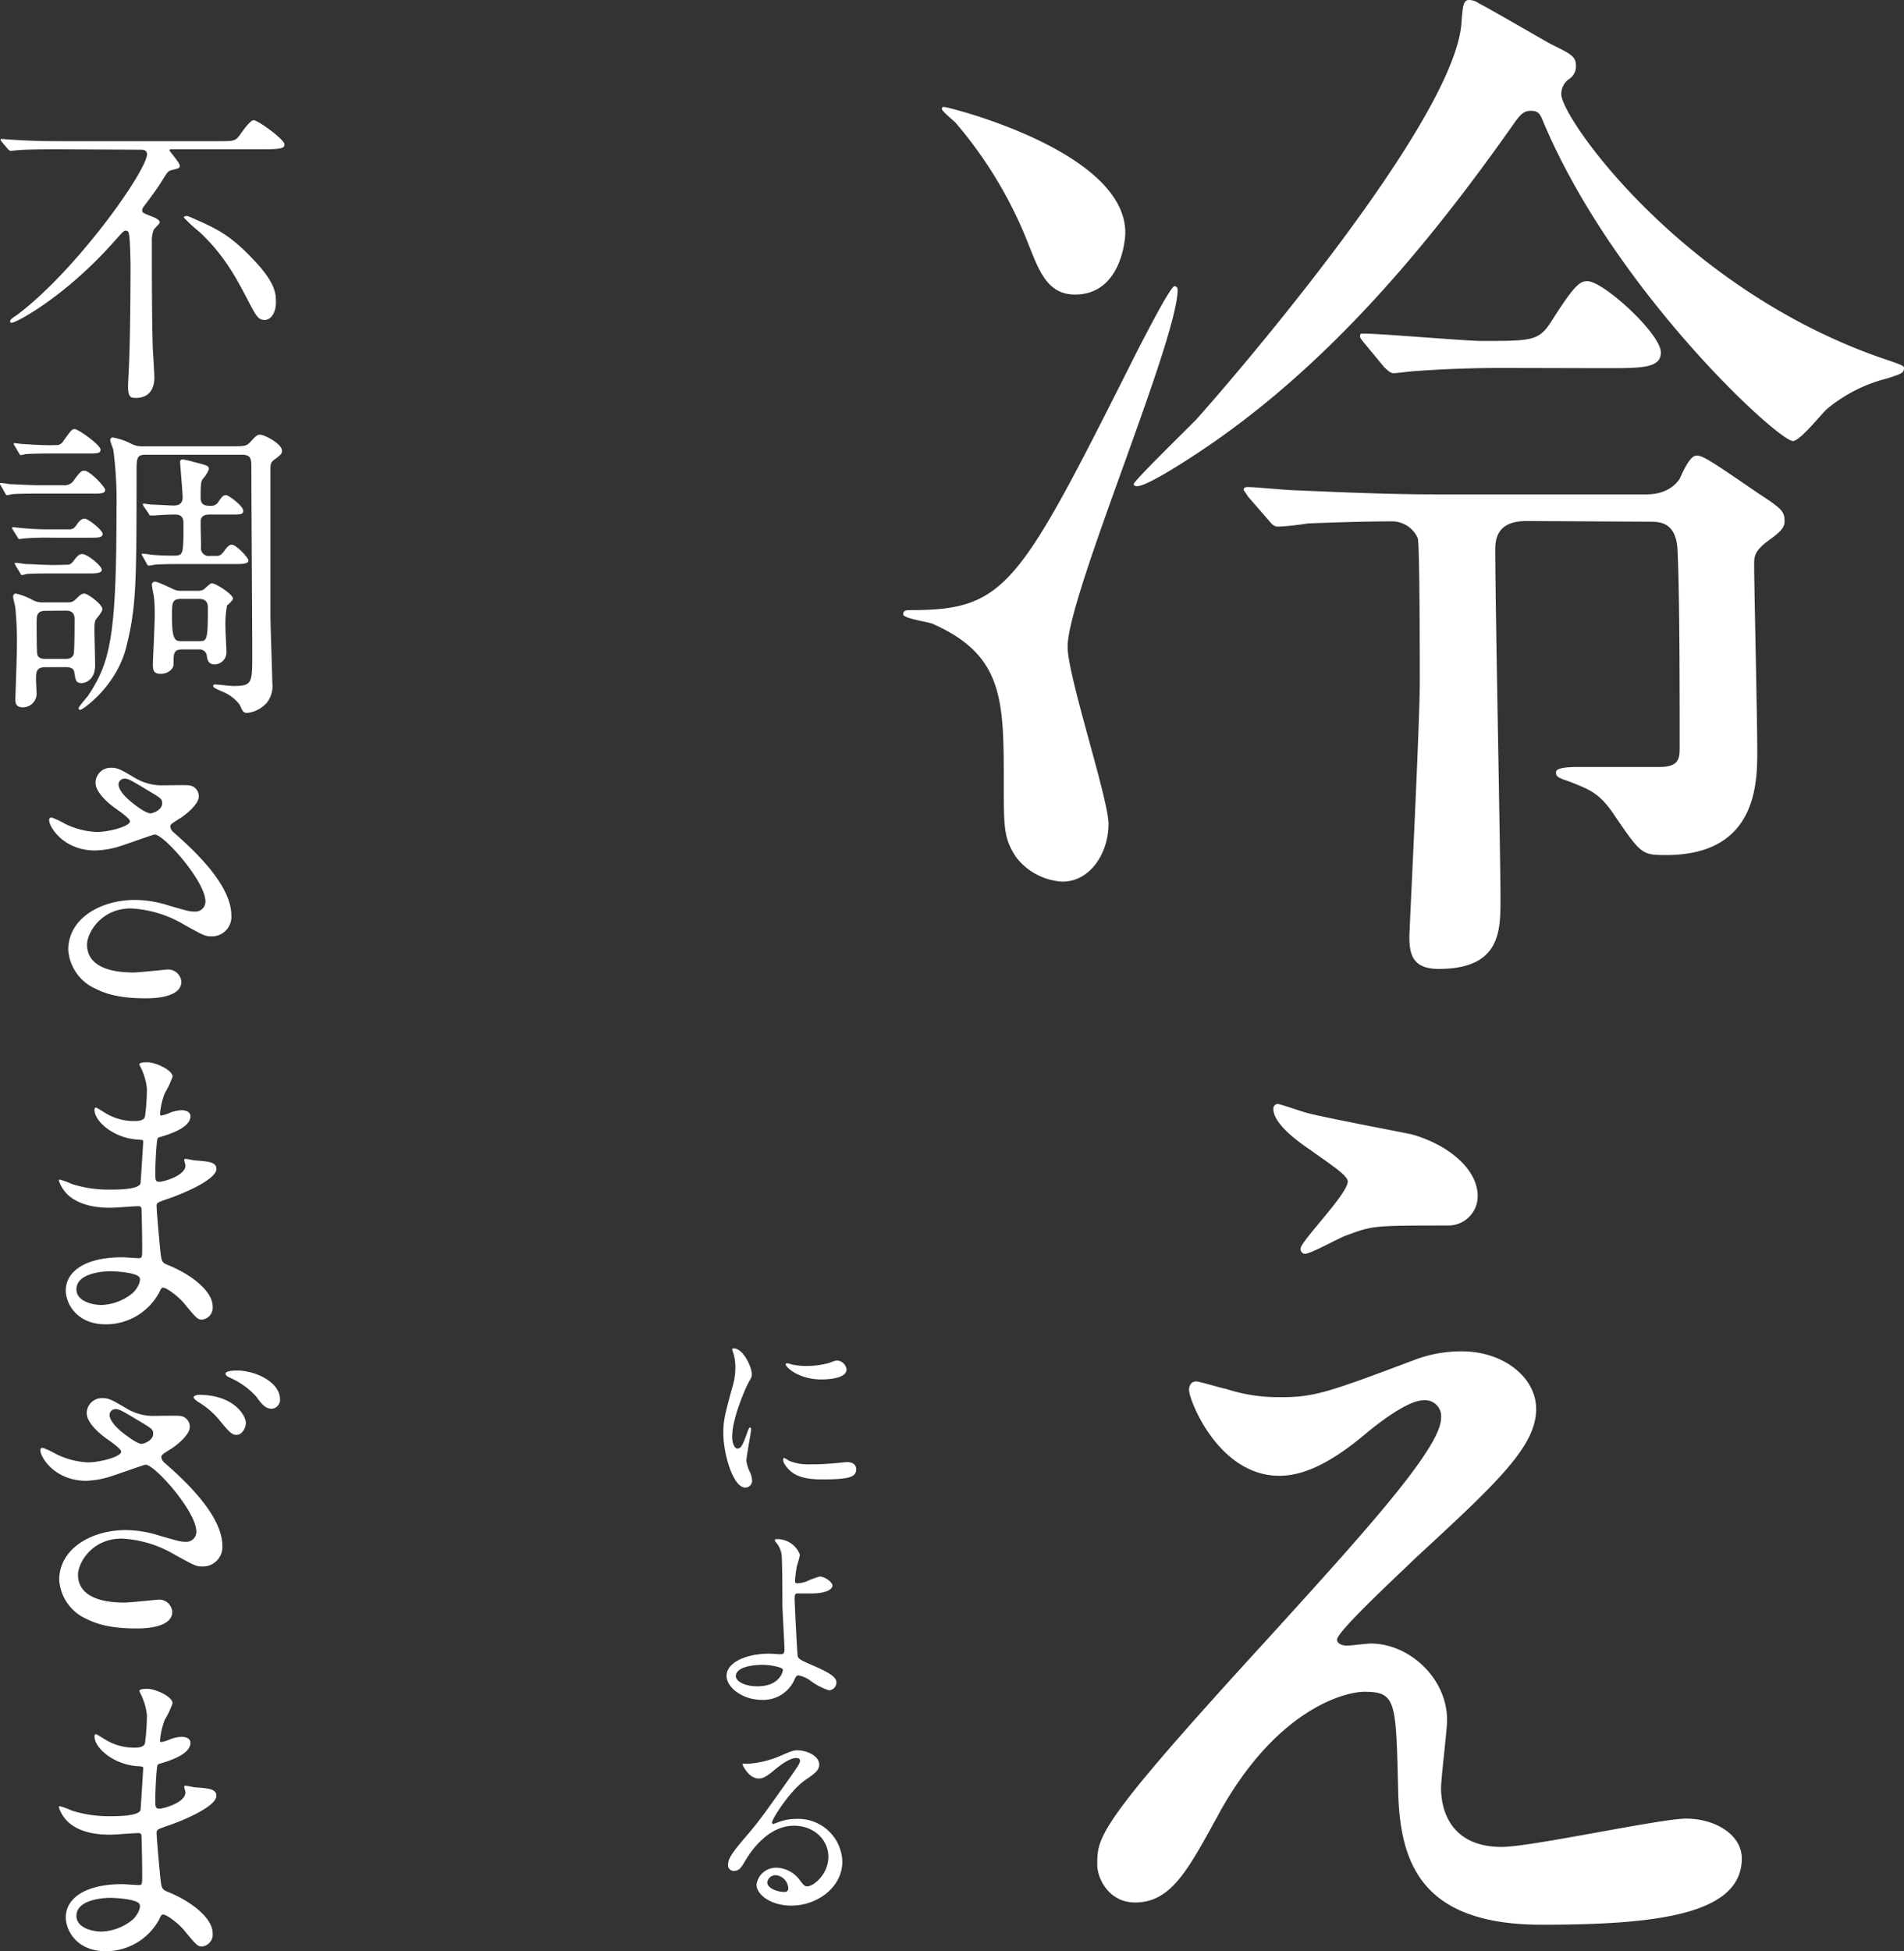<svg xmlns="http://www.w3.org/2000/svg" viewBox="0 0 316.11 323.84"><rect x="0" y="0" width="316.11" height="323.84" fill="#333333" stroke="none"/><defs><style>.cls-1{fill:#fff}</style></defs><g id="レイヤー_2" data-name="レイヤー 2"><g id="design"><path class="cls-1" d="M176.39 146.33a10.44 10.44 0 0 1-7.65-4c-2.09-3.13-2.09-4.87-2.09-12.35 0-13.75 0-21.23-11.83-26.45-.87-.35-4.87-.87-4.87-1.57s.69-.69 1-.69c16.18 0 18.09-3.66 37.93-43.15C190 56 194.31 47.5 195 47.5a.56.56 0 0 1 .52.52c0 8.53-18.27 50.81-18.27 59.34 0 4.87 6.79 25.22 6.79 29.4.01 4.7-2.95 9.57-7.65 9.57Zm2.09-97.44c-4.52 0-5.92-3.82-7.66-8.17a70.2 70.2 0 0 0-12.18-20.36c-.34-.35-2.26-1.92-2.26-2.26s.18-.35.35-.35c.7 0 30.1 7.31 30.1 20.88 0 1.37-.83 10.26-8.35 10.26Zm82.13-35.84a3 3 0 0 0-1.4 2.61c0 3.83 19.67 32 52.9 43.67 3.65 1.22 4 1.39 4 1.74 0 .87-.52 1-2.78 1.74a25.14 25.14 0 0 0-9.92 5c-.87.69-4.52 5.39-5.74 5.39-2.44 0-29.58-24.88-41.41-52.89-.53-1.39-.87-1.92-2.09-1.92s-1.74.7-2.44 1.57c-15.13 21.58-31.84 41.24-52.54 55-2.09 1.39-8.7 5.74-10.44 5.74-.35 0-.53-.17-.53-.34 0-.53 8.7-9 10.44-10.79 5.92-6.61 43.33-49.94 44-66.12C242.86.87 243 0 243.9 0a2.8 2.8 0 0 1 1.57.52c1.74.87 10.09 5.74 12 6.79 3.53 1.74 4.18 2.09 4.18 3.69a2.49 2.49 0 0 1-1.04 2.05Zm-7.14 73.43c-4.35 0-5.22 2.26-5.22 4.69 0 9.23.87 51.16.87 58 0 5.39 0 11.65-10.26 11.65-4.35 0-4.87-2.43-4.87-5.39 0-1 1.73-35.32 1.73-42.11 0-3.13 0-23-.34-24a4.67 4.67 0 0 0-4.53-2.78c-4.35 0-9.39.17-13.74.34a45 45 0 0 1-4.87.53c-.7 0-1.05-.35-1.57-1l-3.48-4c-.52-.87-.7-.87-.7-1.22 0-.17.18-.35.7-.35 1.22 0 6.61.53 7.66.53 8 .34 15.66.69 23.83.69h34.63c3.48 0 5-1.74 5.57-2.61 1-2.26 1.91-3.83 2.78-3.83 1 0 1.91.53 10.27 6.27 4 2.61 4.35 3 4.35 4.7 0 1.21-1.22 2.08-3.14 3.48-1.91 1.56-1.91 2.43-1.91 3.65 0 3.13.52 25.93.52 30.8 0 5.39 0 17.4-15.14 17.4-4 0-4.17-.18-8.35-6.27-2.61-4-4.17-4.52-7.65-5.91-2.09-.7-2.27-.87-2.27-1.57 0-.87 2.62-.87 4-.87h13.22c3.13 0 3.31-1.39 3.31-3.13 0-8.7 0-25.23-.35-32.71-.18-4.87-3-4.87-4.7-4.87Zm-4.17-25.41c-4.53 0-9.75.18-14.27.52-.52 0-3.13.35-3.65.35s-.87-.35-1.57-1l-3.31-4c-.69-.87-.69-.87-.69-1.22s.17-.35.52-.35c3.13 0 16.88 1.22 19.66 1.22 8.7 0 9.57 0 11.83-3.65 3.66-5.75 4.53-6.27 5.74-6.27 2.61 0 12.18 8.7 12.18 11.83 0 2.61-3.13 2.61-9.22 2.61ZM235.38 225.51a22.15 22.15 0 0 1 7.31-1.22c6.95 0 12.35 4.35 12.35 9.57 0 6.26-6.61 12.35-20.18 24.88-1.92 1.91-12.88 12-12.88 13.4 0 .69.87 1 1.74 1 .35 0 3.31-.35 3.83-.35 6.44 0 12.7 5.75 12.7 12.71 0 1.73-1 9.56-1 11.3s.34 9.75 10.09 9.75c4.87 0 26.27-4.7 30.62-4.7 4.7 0 9.22 2.61 9.22 6.61 0 9.4-14.44 11-33.23 11-20.71 0-23.66-11-23.84-23-.35-14.1-.35-15.66-5.57-15.66-3.48 0-15 3.13-24.53 20.88-4.87 8.87-7.66 14.09-13.57 14.09-4.35 0-6.27-4-6.27-6.26 0-4.7 0-6.62 28.54-37.76 15-16.53 28.54-31.32 28.54-36.37a2.66 2.66 0 0 0-3-2.95c-2.44 0-7.31 3.65-9.75 5.74-4 3.3-9 6.78-14.09 6.78-10.09 0-15-12.52-15-14.26 0-.7.34-1.4 1.21-1.4.53 0 4.53 1.22 4.88 1.22a27.91 27.91 0 0 0 8.52 1.39c5.98.04 7.7-.48 23.36-6.39Zm-18.1-40.72c2.61.7 14.79 3 17.05 3.48 5.75 1.57 11 5.57 11 10.27a4.87 4.87 0 0 1-4.87 4.87c-12.18 0-12.52 0-16.7 1.56-1.22.35-6.09 3.14-7.13 3.14a.8.8 0 0 1-.7-.87c0-1.22 7.83-9.05 7.83-11.14 0-1-2.78-2.78-6.44-5.39-5.39-3.66-5.91-5.75-5.91-6.62a.78.78 0 0 1 .69-.86c.48 0 4.31 1.39 5.18 1.56ZM122.43 240.43c.58 0 .88-.55 1.63-2.65.2-.58.31-.85.48-.85s.16.34.16.41c0 .37-.78 4.34-.78 5.16a5.89 5.89 0 0 0 .55 1.76 3.78 3.78 0 0 1 .4 1.5 1.14 1.14 0 0 1-1.12 1.15c-2.1 0-3.66-5.77-3.66-9 0-2.17.27-3.15 1.42-7.4a11.39 11.39 0 0 0 .58-3.52 8.1 8.1 0 0 0-.34-2.41 5 5 0 0 1-.2-.62c0-.1.13-.16.27-.16 1.56 0 3 3.08 3 4.31 0 .37 0 .4-.65 1.56-.37.71-2.61 5.7-2.61 8.75-.01.99.33 2.01.87 2.01Zm19.72 3.39c0 1.32-1 1.73-5.77 1.73-3.33 0-4.58-.85-5.3-1.53-.17-.16-1.05-1.05-1.05-1.69 0-.07 0-.34.17-.34a5.73 5.73 0 0 1 .82.47 8.31 8.31 0 0 0 3.63.58 28.78 28.78 0 0 0 2.95-.1c.48 0 2.85-.27 3-.27 1.28 0 1.55.74 1.55 1.15Zm-1.6-16.53c0 1.67-3.76 1.67-4.17 1.67-3.84 0-5.94-2.07-5.94-2.51 0-.07 0-.17.24-.17s.51.13.95.23a11.55 11.55 0 0 0 2.3.21 13.73 13.73 0 0 0 3.74-.51c1-.38 1.12-.41 1.46-.38a1.7 1.7 0 0 1 1.42 1.46ZM132.81 258.07a18.25 18.25 0 0 1-.5 1.83 22.31 22.31 0 0 0-.31 2.34c0 .44 0 .55.41.55a5.4 5.4 0 0 0 1.42-.28 15.69 15.69 0 0 1 2.24-.84c.89 0 2.14.95 2.14 1.49s-.81 1.32-3.6 1.32h-2.34c-.27.06-.34.27-.34.91s.41 9.13.51 9.5.34.61 2.11 1.36c2.1.92 4.31 1.87 4.31 2.95a1.3 1.3 0 0 1-1.23 1.36 10.57 10.57 0 0 1-3.12-1.63 4.81 4.81 0 0 0-1.93-.85c-.34 0-.41.11-.85 1.06a5.66 5.66 0 0 1-5.26 3c-3.12 0-5.84-2-5.84-4 0-2.21 3.26-3.67 7.13-3.67.3 0 1.53.1 1.76.1.51 0 .72-.07.72-.85s-.34-6.48-.34-7.33c0-.27 0-7.19-.14-8.38a3.85 3.85 0 0 0-.92-2 .82.82 0 0 1-.2-.41c0-.14.24-.14.31-.14a4 4 0 0 1 3.86 2.61Zm-6.21 18.26c-.33 0-4.44 0-4.44 1.9 0 .64 1.15 1.66 3.6 1.66 3.7 0 4.31-2.51 4.2-2.82s-1.86-.74-3.36-.74ZM137.53 308.19c0-2.79-2.34-5.16-5.73-5.16-4.48 0-7.37 4.65-8 5.7s-1 1.8-1.93 1.8a.94.94 0 0 1-1-.95c0-.85.27-1.6 2.68-4.41 2.21-2.58 2.55-3 7.67-10.22 1.12-1.59 1.6-2.31 1.6-2.68s-.24-.48-.65-.48c-1.25 0-3.25 1.7-3.83 2.18-1.36 1.12-1.83 1.22-2.41 1.22-1.59 0-2.65-2.17-2.65-2.34s.11-.1.82-.1a16.35 16.35 0 0 0 5.26-1.23c2.1-.91 2.34-1 3.09-1 1.35 0 3.56.85 3.56 2.35 0 1-.78 1.52-2.41 2.64-2.44 1.73-5.43 6.38-5.43 7 0 .1.1.24.2.24l.85-.31a8.39 8.39 0 0 1 3-.54 7.32 7.32 0 0 1 7.63 7.06c0 4.31-4.17 7.33-8.48 7.33-3.36 0-5.77-1.8-5.77-3.5A3.27 3.27 0 0 1 129 310a5 5 0 0 1 3.87 2.18c.47.61.68.91 1.15.91 1.14-.02 3.51-2.09 3.51-4.9Zm-8.72 3.05a1.39 1.39 0 0 0-1.43 1.19c0 .88 1.46 1.59 2.92 1.59a.56.56 0 0 0 .58-.61 2.31 2.31 0 0 0-2.07-2.17ZM9.46 24.78c-4.57 0-6.08.11-6.6.16-.16 0-.94.1-1.09.1s-.26-.1-.47-.31l-1-1.19c-.2-.26-.2-.26-.2-.37s.06-.1.16-.1c.36 0 2 .15 2.29.15 2.55.16 4.73.21 7.17.21H36.5c2.34 0 2.61 0 3.44-1.19.62-.89 1.66-2.29 2.18-2.29.68 0 5.1 3.17 5.1 4 0 .47 0 .83-3.23.83H28.5c-.16 0-.37 0-.37.16s1.72 2.08 1.72 2.55-.31.47-1.3.73c-.63.15-.73.31-1.51 1.56s-1 1.61-3.22 4.57a1 1 0 0 0-.21.52c0 .42.1.47 1.3.94.57.21 1.61.62 1.61 1.09 0 .26-.88 1-1 1.25a4.92 4.92 0 0 0-.31 2c0 5.2 0 12.69.16 17.74.05.78.26 4.1.26 4.78 0 .94-.21 3.38-3.12 3.38-.78 0-1.25-.15-1.25-1.87 0-.78.21-4.32.21-5.05.15-4.16.2-11.64.2-14.92 0-.83-.05-3.07-.15-4.52-.11-1-.11-1.41-.68-1.41-.26 0-.47.21-2 1.93-8 9-16.12 13.36-16.9 13.36-.1 0-.26 0-.26-.26s.42-.57 1.1-1c9.93-7.44 21.63-24 21.63-26.73 0-.73-.73-.73-1.2-.73Zm32.71 18.41c3.64 3.85 3.64 5.62 3.64 7 0 1.66-.78 2.91-1.87 2.91s-1.4-.67-2.65-3c-2-3.85-4-7.7-8.17-11.6a25.87 25.87 0 0 1-2.6-2.39c0-.21.37-.26.47-.26a1.93 1.93 0 0 1 .52.15c4.32 1.89 6.55 2.82 10.66 7.19ZM10.5 80.53a1.86 1.86 0 0 0 1.82-.89c1-1.35 1.2-1.51 1.67-1.51 1 0 3.48 2.76 3.48 3.18 0 .62-.83.62-2.08.62H6.45c-1.51 0-3.59 0-4.53.11a5.06 5.06 0 0 1-.78.15c-.1 0-.15-.1-.31-.36l-.67-1.2C0 80.42 0 80.37 0 80.32s0-.16.1-.16a14.35 14.35 0 0 1 1.56.21c1 0 2.86.16 5 .16Zm.84 7.33c.57 0 .88 0 1.4-.78s.94-1 1.3-1c.62 0 3 1.92 3 2.55s-.84.62-2 .62H8.53a45.17 45.17 0 0 0-4.53.12c-.1 0-.67.1-.78.1s-.15 0-.31-.31L2.18 88C2 87.7 2 87.7 2 87.6a.11.11 0 0 1 .1-.1c.26 0 1.35.15 1.61.15a43.18 43.18 0 0 0 4.94.21Zm-3.75 22.88c-1.61 0-1.61.83-1.61 2.08 0 .36.1 2.08.1 2.44a2.28 2.28 0 0 1-2.28 2.14c-1.25 0-1.25-.84-1.25-1.36 0-.15.26-7.48.26-8.78a58.15 58.15 0 0 0-.26-6.35c0-.26-.37-1.56-.37-1.82s.06-.57.47-.57a10.92 10.92 0 0 1 2.81 1.09 3.32 3.32 0 0 0 1.77.37h3.69c.88 0 1.14 0 1.72-.58s.93-.88 1.35-.88c.62 0 3 1.82 3 2.55 0 .41-.36.83-1 1.66-.31.31-.31 1.09-.31 2.08 0 .11.11 4.68.11 5.57 0 2.91-2.14 3-2.24 3-1 0-1-.57-1.2-1.71-.1-.89-.88-.94-1.56-.94Zm1.56-36.87a1.36 1.36 0 0 0 1.41-.73c1.24-1.71 1.35-1.92 1.87-1.92s4.26 2.6 4.26 3.43c0 .62-.67.62-2.13.62H8.11c-1.87 0-3.48.06-3.9.11a5.16 5.16 0 0 1-.78.16c-.1 0-.15-.11-.31-.37L2.44 74c-.15-.2-.15-.26-.15-.31s0-.15.1-.15 1.09.15 1.3.15c.05 0 3 .21 4.63.21Zm1.72 19.87c.62 0 .88 0 1.45-.78s.94-1 1.3-1c.94 0 3.28 2 3.28 2.6s-1 .62-2.18.62H8.94c-1.5 0-3.64 0-4.57.1a3.31 3.31 0 0 1-.73.16c-.16 0-.16-.1-.31-.36l-.73-1.2c-.1-.21-.16-.26-.16-.31a.14.14 0 0 1 .16-.16 14.69 14.69 0 0 1 1.56.21c1 0 2.86.16 4.94.16Zm-3.28 7.64c-1.51 0-1.51.83-1.51 2 0 .78 0 4.89.11 5.25.21.73 1 .73 1.4.73h3.17c.52 0 1.15 0 1.46-.73.16-.36.16-5.1.16-5.82 0-.47 0-1.46-1.46-1.46Zm16.64-25.9c-1.56 0-1.56.47-1.56 3.23 0 18.15-.05 22.1-1.71 28.7s-7.28 10.4-7.6 10.4c-.1 0-.31 0-.31-.26s1.35-1.77 1.61-2.13c3.64-5.51 4.68-9.83 4.68-30.89a64.78 64.78 0 0 0-.52-9.83c-.05-.26-.52-1.4-.52-1.66a.42.42 0 0 1 .47-.42 10.77 10.77 0 0 1 3.12 1.09 4 4 0 0 0 2 .37h14.4c2.34 0 2.6 0 3.33-.78s1-1.15 1.56-1.15c.73 0 3.64 1.51 3.64 2.66 0 .52-.26.73-1.3 1.5-.62.47-.62.84-.62 1.67v24.08c0 1.76.31 10.14.31 11.28a4.42 4.42 0 0 1-.94 3.33 5.14 5.14 0 0 1-3.17 1.66c-.73 0-.78-.21-1.3-1.35a6.76 6.76 0 0 0-2.86-2.18c-.88-.37-1.56-.68-1.56-.94s.31-.26.42-.26 2.49.26 2.91.26c3.17 0 3.17-.47 3.17-5.25s-.15-26.47-.15-30.89c0-1.51 0-2.24-1.57-2.24Zm-.36 8.58a1.14 1.14 0 0 1-.16-.36c0-.1.11-.1.16-.1.21 0 1.09.15 1.3.15.62 0 3.12.16 3.59.16s1.56 0 1.56-1.35c0-.94-.42-5.47-.42-5.88 0-.16.05-.42.47-.42a14.48 14.48 0 0 1 1.82.42c2.23.57 2.49.62 2.49 1.2a5.23 5.23 0 0 1-1 1.61c-.32.36-.37 1-.37 3.12 0 1.35.89 1.35 1.88 1.35a1.39 1.39 0 0 0 1.14-.78c.52-.73.73-1 1.19-1s2.87 1.82 2.87 2.6c0 .62-.53.62-1.83.62h-3.77c-1 0-1.41.42-1.46.94s.05 3.74.05 4.42a1.29 1.29 0 0 0 1.46 1.51h1c.47 0 .78 0 1.35-.78s.89-1.09 1.3-1.09c.68 0 2.76 2.13 2.76 2.65s-1 .57-2 .57H30c-1 0-2.86 0-4.26.1a8.62 8.62 0 0 1-1 .16c-.16 0-.21 0-.37-.31l-.67-1.2c-.16-.26-.16-.26-.16-.36s.05-.11.16-.11 1.09.11 1.3.16a35.12 35.12 0 0 0 3.85.16c1.61 0 1.61-.16 1.61-5.46 0-1.36-1-1.36-1.51-1.36-1.14 0-2.7.11-3.33.16H25c-.16 0-.16 0-.31-.31Zm8.73 14a2.42 2.42 0 0 0 1.1-.15c.26-.11 1.14-1.1 1.45-1.1.73 0 3.54 1.88 3.54 2.55 0 .26-.83 1-1 1.15a17.37 17.37 0 0 0-.26 3.79c0 .57.16 3.28.16 3.9a2 2 0 0 1-1.93 2.08c-1.09 0-1.25-.78-1.35-1.61a1.22 1.22 0 0 0-1.3-.88h-2.75c-1.45 0-1.45.67-1.45 2.49 0 .78-.94 1.56-2.13 1.56s-1.3-.62-1.3-1.61c0-.26.31-6.81.31-8.06a25.18 25.18 0 0 0-.16-3.28c-.05-.26-.31-1.56-.31-1.82a.48.48 0 0 1 .42-.52c.41 0 .67.11 2.86 1.1a3 3 0 0 0 1.76.41Zm-2.49 1.34c-1.56 0-1.56.63-1.56 2.92 0 4.1.57 4.1 1.71 4.1H33c1.35 0 1.51 0 1.51-5.51 0-.73-.16-1.51-1.51-1.51ZM15.81 141.16c-5.36 0-7.65-4-7.65-5 0-.26.06-.47.42-.47a13.68 13.68 0 0 1 2.13 1 13.08 13.08 0 0 0 5.36 1.4c2 0 5.51-.93 5.51-1.77 0-.46-1.72-1.66-2.39-2.13-1.41-1-3.33-2.75-3.33-4.26a2.51 2.51 0 0 1 2.6-2.5c1.09 0 1.61.31 4 1.72a8.75 8.75 0 0 0 4.89 1.19c.63 0 3.28-.05 3.85 0a1.81 1.81 0 0 1 1.8 1.88c0 1.35-2.45 3.22-3.17 3.64-1.41.88-1.56 1-1.56 1.35a1.5 1.5 0 0 0 .62 1c2.7 2.39 9.52 8.42 9.52 13.72a3.24 3.24 0 0 1-3.41 3.48c-.94 0-1.31-.21-4.43-1.93a19.08 19.08 0 0 0-8.84-2.7c-5 0-7.28 4.11-7.28 6 0 3.33 3.28 4.63 7.7 4.63.88 0 5.3-.47 5.41-.47a2.21 2.21 0 0 1 2.55 2c0 2.76-5 2.76-5.93 2.76-4.32 0-6.61-.73-8.37-1.62a7.62 7.62 0 0 1-4.48-6.44c0-5.15 5.31-8.27 11.08-8.27a18.57 18.57 0 0 1 5.62.93c3.22.94 3.53 1 4.26 1a1.67 1.67 0 0 0 1.82-1.66c0-3.38-6.92-11.13-8.42-11.13-.32 0-5.52 1.93-6.61 2.19a15.17 15.17 0 0 1-3.27.46ZM25 135c.31 0 1.92-.52 1.92-1.66 0-.68-.15-.83-1.82-1.82-3.43-2.08-3.84-2.29-4.42-2.29a1 1 0 0 0-1 .94c0 1.25 1.87 2.75 2.28 3.07.71.59 2.32 1.76 3.04 1.76ZM23.5 177.46c-.05-.16-.36-.68-.36-.79 0-.36 1-.36 1.3-.36 1.4 0 4.21 1.3 4.21 2.39a14.9 14.9 0 0 1-1.3 2.76 12.26 12.26 0 0 0-.78 3.38c0 .1 0 .31.21.31a5.93 5.93 0 0 0 1.46-.47 6.39 6.39 0 0 1 1.87-.41c.52 0 1.51.15 1.51 1 0 1.93-3.54 3-5 3.44-.41.1-.52.15-.57.93-.05.16-.26 2.92-.26 5 0 1.19 0 1.51.68 1.51s4.32-1 4.32-2.71c0-.15-.21-.78-.21-.93s.15-.16.26-.16c.26 0 1.35.26 1.61.26 2.13.16 3.48.26 3.48 1.4 0 1.82-5.77 4.22-8.16 5-1.61.57-1.77.62-1.77 1.14 0 1 .57 7 .62 7.49.21 1.71.21 1.92 1.3 2.34 4.06 1.66 7.39 4.42 7.39 6.86a2 2 0 0 1-1.77 2.19c-.73 0-.94-.26-2.81-2.5-1-1.3-3.07-2.81-3.64-2.81-.31 0-.41.26-.67.83a10.08 10.08 0 0 1-8.84 5.26c-4.89 0-6.66-3.49-6.66-5.62 0-3.12 3.17-5.51 9.36-5.51.47 0 2.39.15 2.76.15.57 0 .57-.15.57-1.92 0-1-.05-4.52-.11-5.93 0-.47 0-.78-.52-.78-.72 0-3.84.26-4.52.26-1.2 0-4.84 0-7.18-2.13a5.94 5.94 0 0 1-1.5-2.33c0-.11 0-.21.15-.21a12.34 12.34 0 0 1 2 .73 20.2 20.2 0 0 0 6.29.93c1.25 0 4.73 0 5.1-1 .05-.16.46-7 .46-7 0-.26-.26-.26-1.09-.32-3.69-.26-7-2.91-7-4.94 0-.1.06-.36.21-.36s1.3.73 1.46.83a9.14 9.14 0 0 0 5 1.41c1.09 0 1.61-.26 1.72-.79a36.74 36.74 0 0 0 .31-4.57 9.84 9.84 0 0 0-.89-3.25ZM18.25 211c-.1 0-5.56 0-5.56 3 0 2 2.7 2.6 4.16 2.6a8.62 8.62 0 0 0 5.15-1.96c.93-.84 1.4-2.08 1.19-2.55-.36-.89-4-1.09-4.94-1.09ZM14.35 245.78c-5.35 0-7.64-4-7.64-5 0-.26 0-.47.41-.47a13.61 13.61 0 0 1 2.14 1 13.05 13.05 0 0 0 5.35 1.41c2 0 5.51-.94 5.51-1.77 0-.47-1.71-1.67-2.39-2.13-1.4-1-3.33-2.76-3.33-4.27a2.51 2.51 0 0 1 2.6-2.49c1.1 0 1.62.31 4 1.71a8.61 8.61 0 0 0 4.9 1.23c.62 0 3.27-.05 3.84 0a1.8 1.8 0 0 1 1.77 1.87c0 1.35-2.44 3.22-3.17 3.64-1.4.88-1.56 1-1.56 1.35a1.47 1.47 0 0 0 .62 1c2.71 2.39 9.52 8.42 9.52 13.73a3.24 3.24 0 0 1-3.43 3.41c-.94 0-1.3-.21-4.42-1.92a19.16 19.16 0 0 0-8.84-2.71c-5.05 0-7.28 4.11-7.28 6 0 3.32 3.27 4.62 7.69 4.62.89 0 5.2-.46 5.41-.46a2.19 2.19 0 0 1 2.55 2c0 2.76-5 2.76-5.93 2.76-4.31 0-6.6-.73-8.37-1.61a7.63 7.63 0 0 1-4.47-6.45c0-5.15 5.3-8.27 11.07-8.27a18.68 18.68 0 0 1 5.62.94c3.22.93 3.54 1 4.27 1a1.66 1.66 0 0 0 1.81-1.67c0-3.38-6.91-11.12-8.42-11.12-.31 0-5.51 1.92-6.6 2.18a15.24 15.24 0 0 1-3.23.49Zm9.15-6.13c.32 0 1.93-.52 1.93-1.67 0-.67-.16-.83-1.82-1.82-3.43-2.08-3.85-2.28-4.42-2.28a1 1 0 0 0-1 .93c0 1.25 1.87 2.76 2.29 3.07.74.57 2.35 1.77 3.02 1.77Zm17.32-3.49c0 .84-.62 2-1.56 2-.68 0-1.14-.36-2.7-2.29a13.66 13.66 0 0 0-3.64-3.17c-.26-.15-.78-.57-.78-.78s.46-.41.93-.41c5.83.03 7.75 3.49 7.75 4.65Zm5.67-3.9a1.48 1.48 0 0 1-1.35 1.56c-1.15 0-1.77-.88-2.65-2.08a12.85 12.85 0 0 0-4.43-3.12c-.52-.26-.62-.46-.62-.62 0-.52 1.67-.52 2-.52 2.78 0 7.05 1.82 7.05 4.78ZM23.5 281.46c-.05-.16-.36-.68-.36-.79 0-.36 1-.36 1.3-.36 1.4 0 4.21 1.3 4.21 2.39a14.9 14.9 0 0 1-1.3 2.76 12.26 12.26 0 0 0-.78 3.38c0 .1 0 .31.21.31a5.93 5.93 0 0 0 1.46-.47 6.39 6.39 0 0 1 1.87-.41c.52 0 1.51.15 1.51 1 0 1.93-3.54 3-5 3.44-.41.1-.52.15-.57.93-.05.16-.26 2.92-.26 5.05 0 1.19 0 1.51.68 1.51s4.32-1 4.32-2.71c0-.15-.21-.78-.21-.93s.15-.16.26-.16c.26 0 1.35.26 1.61.26 2.13.16 3.48.26 3.48 1.4 0 1.82-5.77 4.22-8.16 5-1.61.57-1.77.62-1.77 1.14 0 1 .57 7 .62 7.49.21 1.71.21 1.92 1.3 2.34 4.06 1.66 7.39 4.42 7.39 6.86a2 2 0 0 1-1.77 2.19c-.73 0-.94-.26-2.81-2.5-1-1.3-3.07-2.81-3.64-2.81-.31 0-.41.26-.67.83a10.08 10.08 0 0 1-8.84 5.26c-4.89 0-6.66-3.49-6.66-5.62 0-3.12 3.17-5.51 9.36-5.51.47 0 2.39.15 2.76.15.57 0 .57-.15.57-1.92 0-1-.05-4.52-.11-5.93 0-.47 0-.78-.52-.78-.72 0-3.84.26-4.52.26-1.2 0-4.84.05-7.18-2.13a5.94 5.94 0 0 1-1.5-2.38c0-.11 0-.21.15-.21a12.34 12.34 0 0 1 2 .73 20.2 20.2 0 0 0 6.29.93c1.25 0 4.73 0 5.1-1 .05-.16.46-7 .46-7 0-.26-.26-.26-1.09-.32-3.69-.26-7-2.91-7-4.94 0-.1.06-.36.21-.36s1.3.73 1.46.83a9.14 9.14 0 0 0 5 1.41c1.09 0 1.61-.26 1.72-.79a36.74 36.74 0 0 0 .31-4.57 9.84 9.84 0 0 0-.89-3.25ZM18.25 315c-.1 0-5.56 0-5.56 3 0 2 2.7 2.6 4.16 2.6a8.62 8.62 0 0 0 5.15-1.96c.93-.84 1.4-2.08 1.19-2.55-.36-.89-4-1.09-4.94-1.09Z"/></g></g></svg>